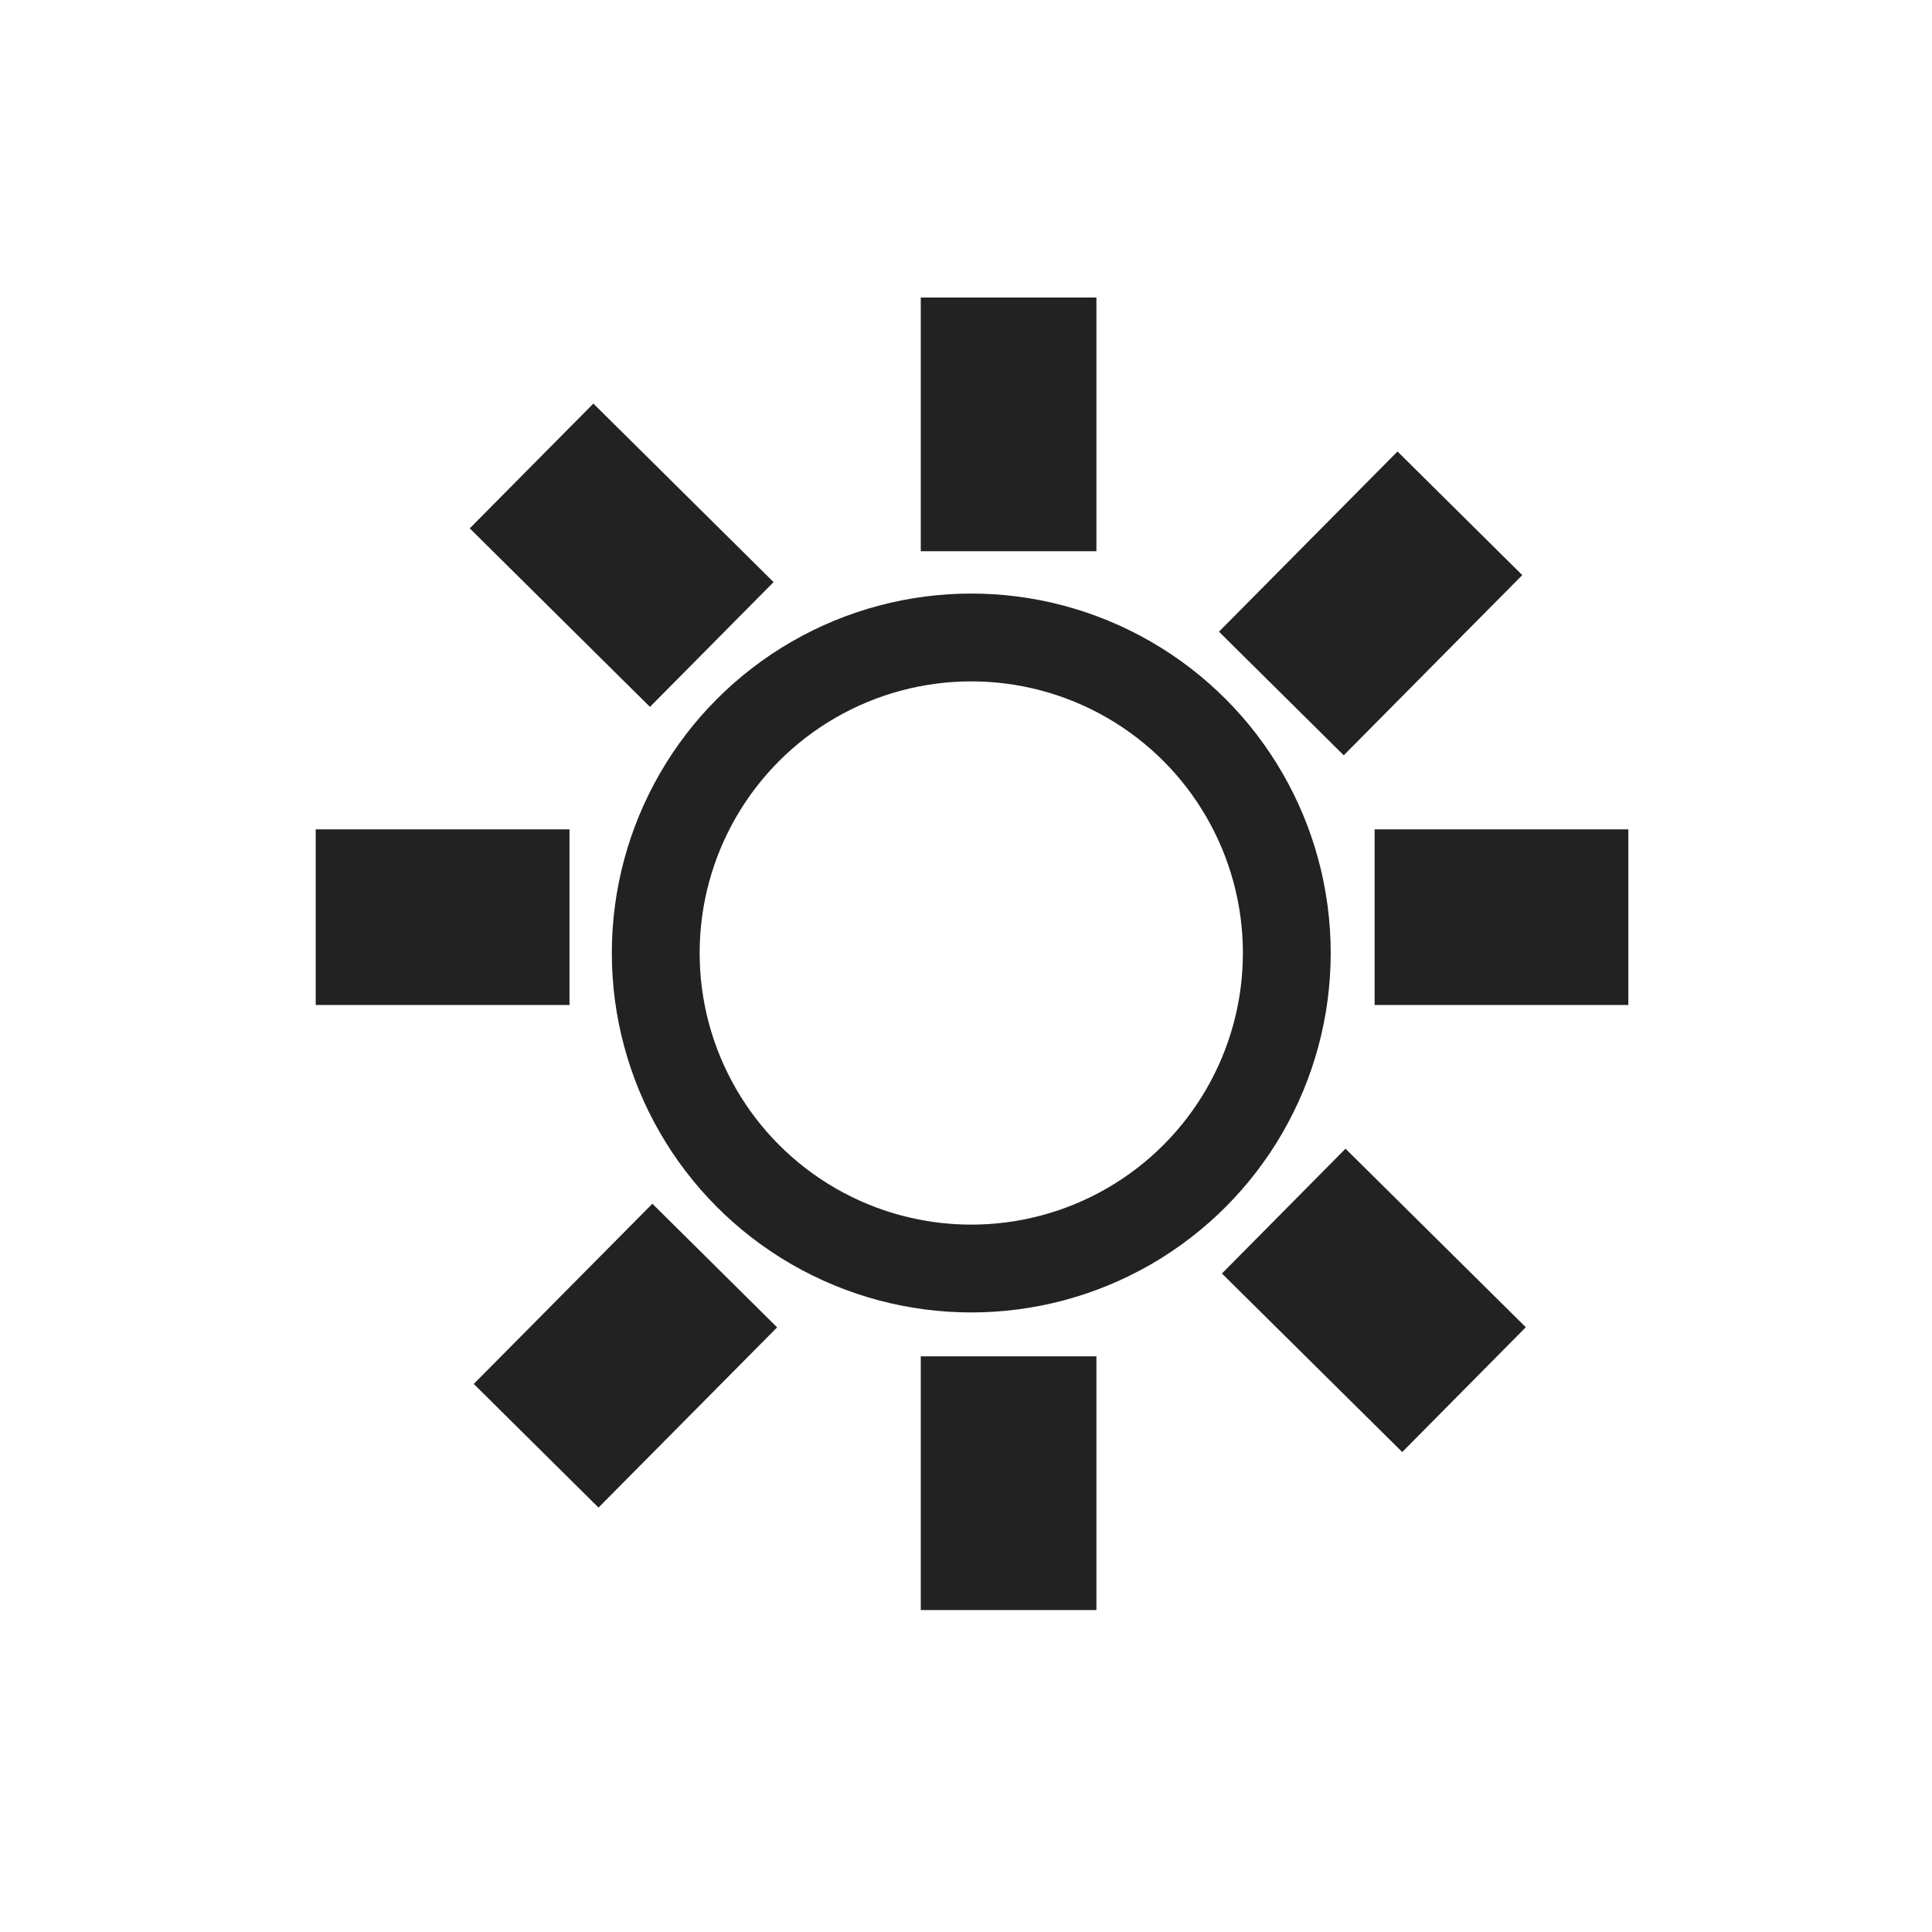 <svg width="22" height="22" viewBox="0 0 22 22" fill="none" xmlns="http://www.w3.org/2000/svg">
    <circle cx="11.06" cy="10.852" r="3.593" stroke="#222222"/>
    <line x1="6.053" y1="5.306" x2="8.105" y2="7.339" stroke="#222222" stroke-width="2"/>
    <line x1="14.618" y1="13.791" x2="16.671" y2="15.824" stroke="#222222" stroke-width="2"/>
    <line x1="16.624" y1="5.845" x2="14.591" y2="7.897" stroke="#222222" stroke-width="2"/>
    <line x1="8.139" y1="14.411" x2="6.105" y2="16.463" stroke="#222222" stroke-width="2"/>
    <line x1="3.595" y1="10.444" x2="6.485" y2="10.444" stroke="#222222" stroke-width="2"/>
    <line x1="15.653" y1="10.444" x2="18.542" y2="10.444" stroke="#222222" stroke-width="2"/>
    <line x1="11.485" y1="3.388" x2="11.485" y2="6.277" stroke="#222222" stroke-width="2"/>
    <line x1="11.485" y1="15.445" x2="11.485" y2="18.334" stroke="#222222" stroke-width="2"/>
</svg>
